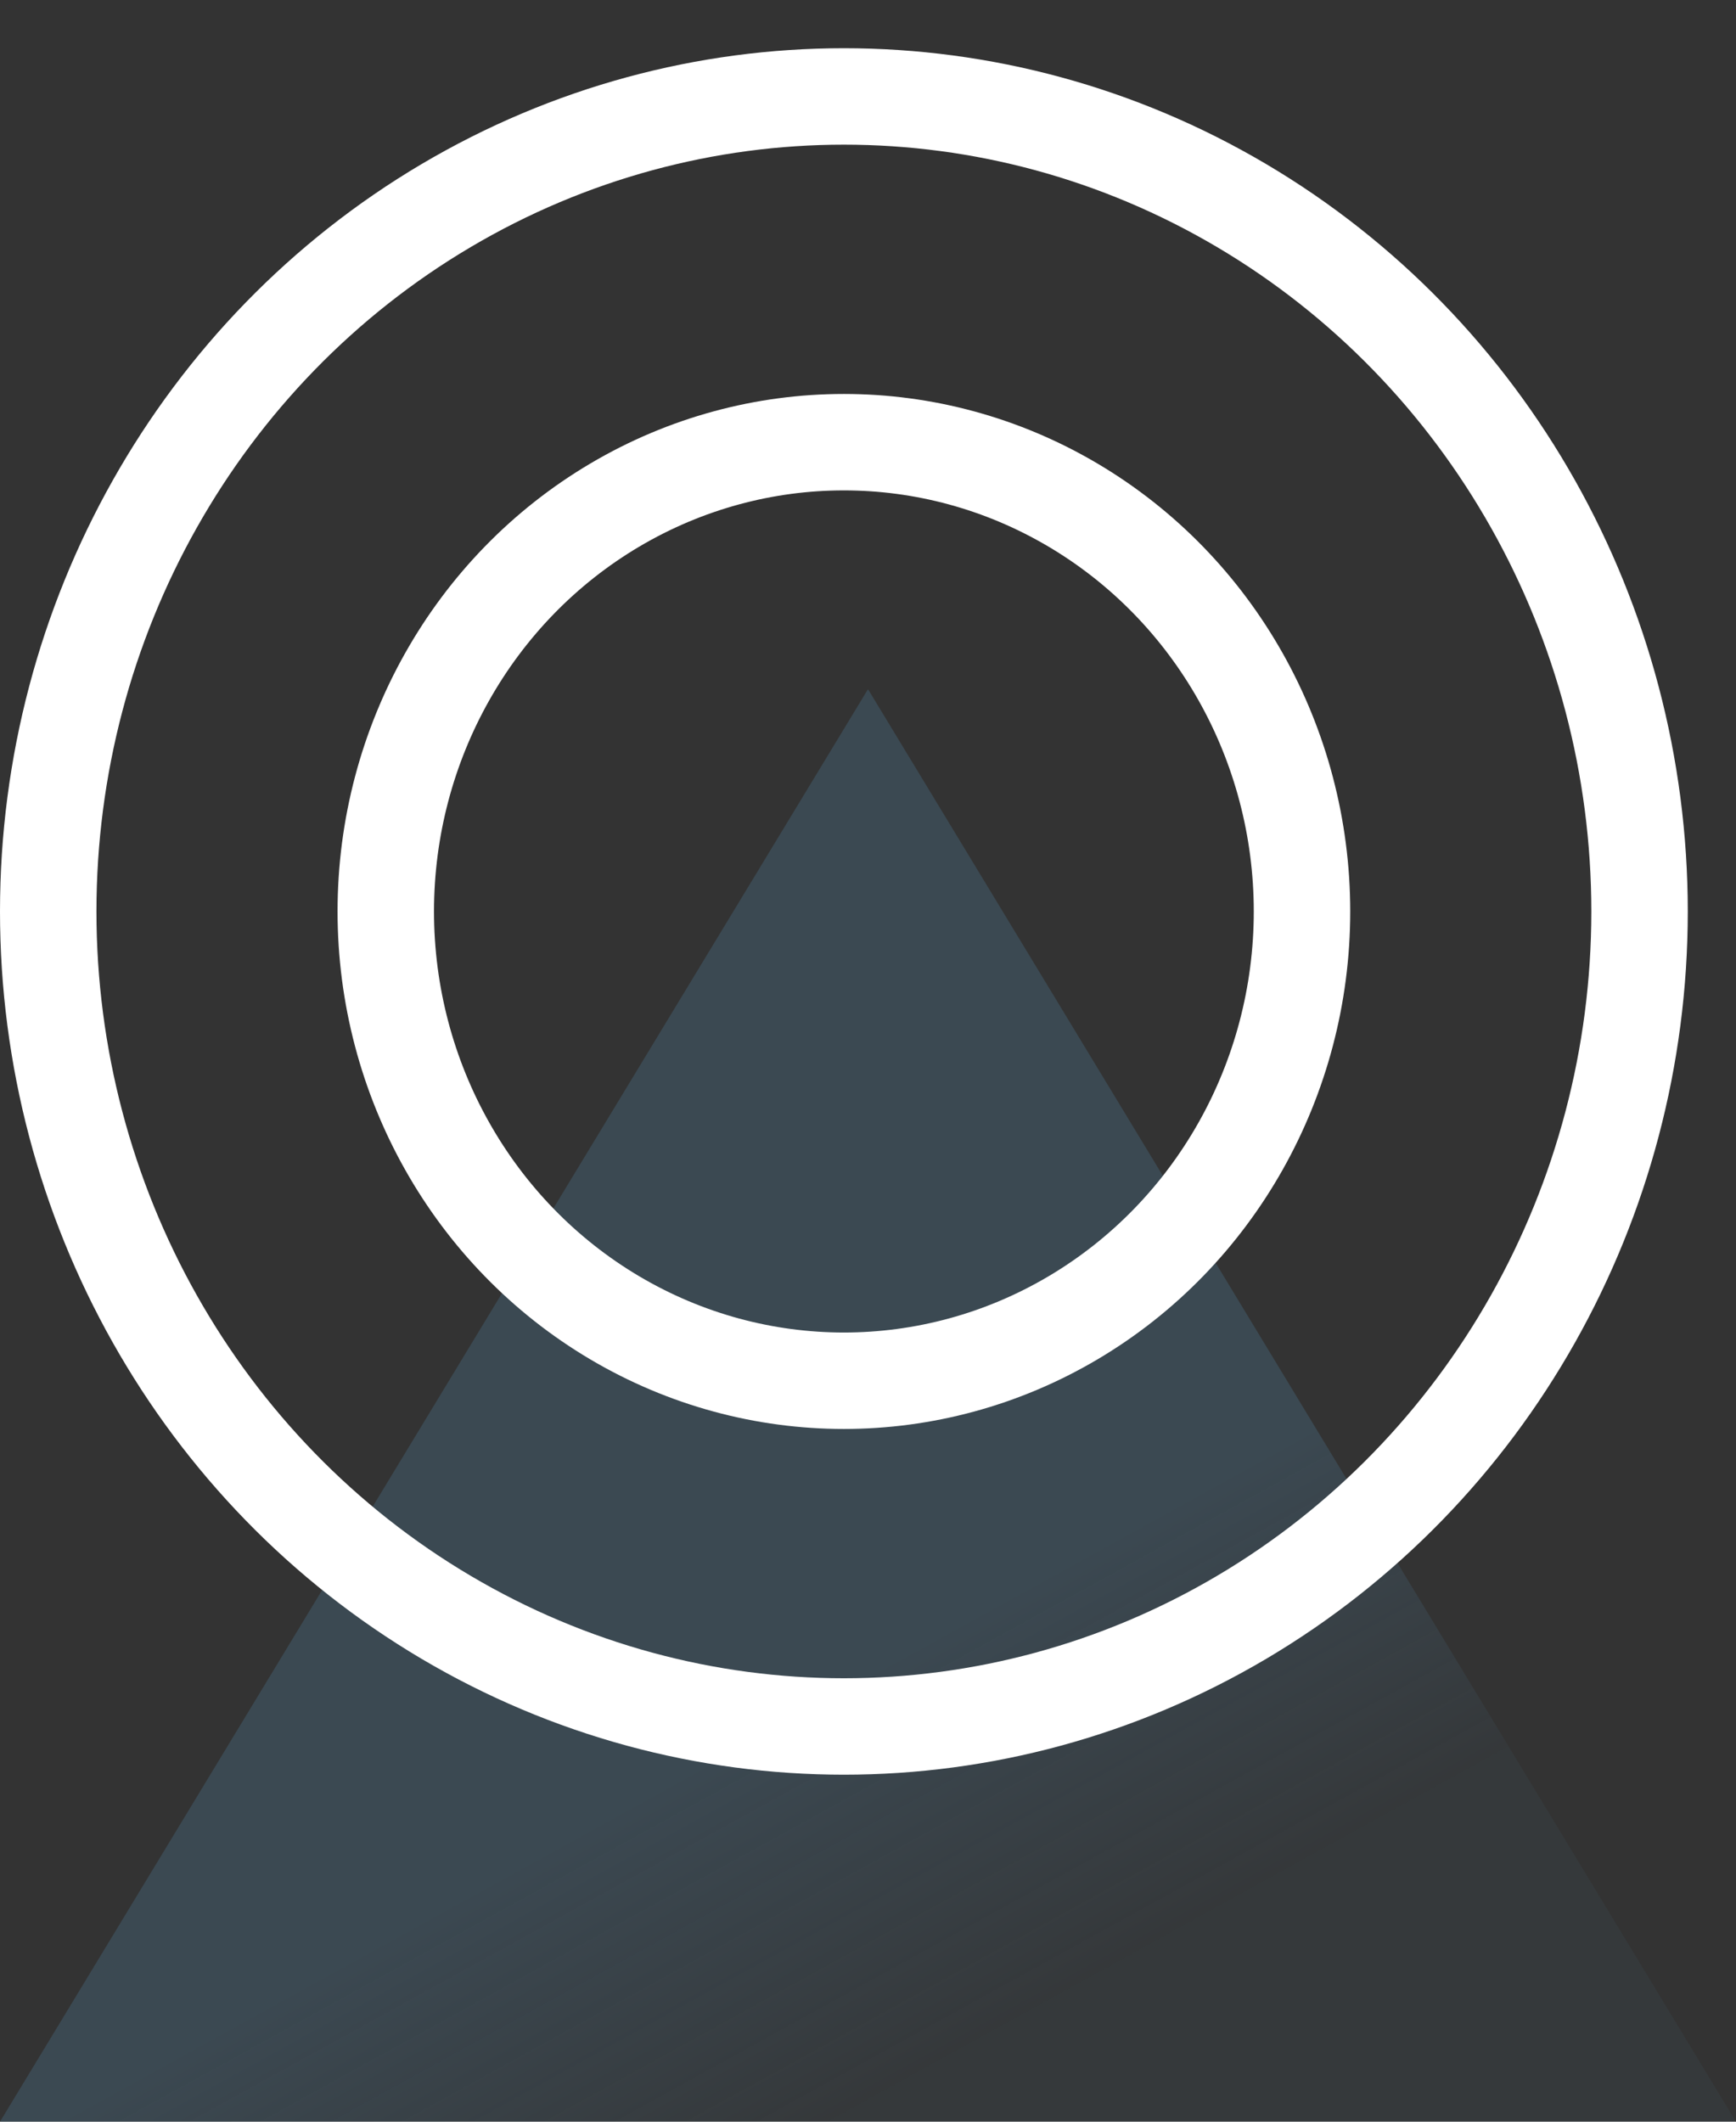 <?xml version="1.0" encoding="UTF-8"?>
<svg width="18px" height="22px" viewBox="0 0 18 22" version="1.1" xmlns="http://www.w3.org/2000/svg" xmlns:xlink="http://www.w3.org/1999/xlink">
    <rect x="0" y="0" width="18" height="22" fill="#333333" stroke="none"/>
    <!-- Generator: Sketch 52.5 (67469) - http://www.bohemiancoding.com/sketch -->
    <title>defence</title>
    <desc>Created with Sketch.</desc>
    <defs>
        <linearGradient x1="55.441%" y1="65.459%" x2="69.318%" y2="85.91%" id="linearGradient-1">
            <stop stop-color="#507F9F" stop-opacity="0.28" offset="0%"></stop>
            <stop stop-color="#507F9F" stop-opacity="0.067" offset="100%"></stop>
        </linearGradient>
    </defs>
    <g id="Page-1" stroke="none" stroke-width="1" fill="none" fill-rule="evenodd">
        <g id="Desktop-Copy-2" transform="translate(-524, -1213)">
            <g id="defence" transform="translate(524, 1214)">
                <polygon id="Triangle" fill="url(#linearGradient-1)" points="9 6.146 18 21 0 21"></polygon>
                <ellipse id="Oval" stroke="#FFFFFF" cx="8.75" cy="8.451" rx="8.25" ry="8.451"></ellipse>
                <ellipse id="Oval" stroke="#FFFFFF" cx="8.75" cy="8.451" rx="4.75" ry="4.866"></ellipse>
            </g>
        </g>
    </g>
</svg>